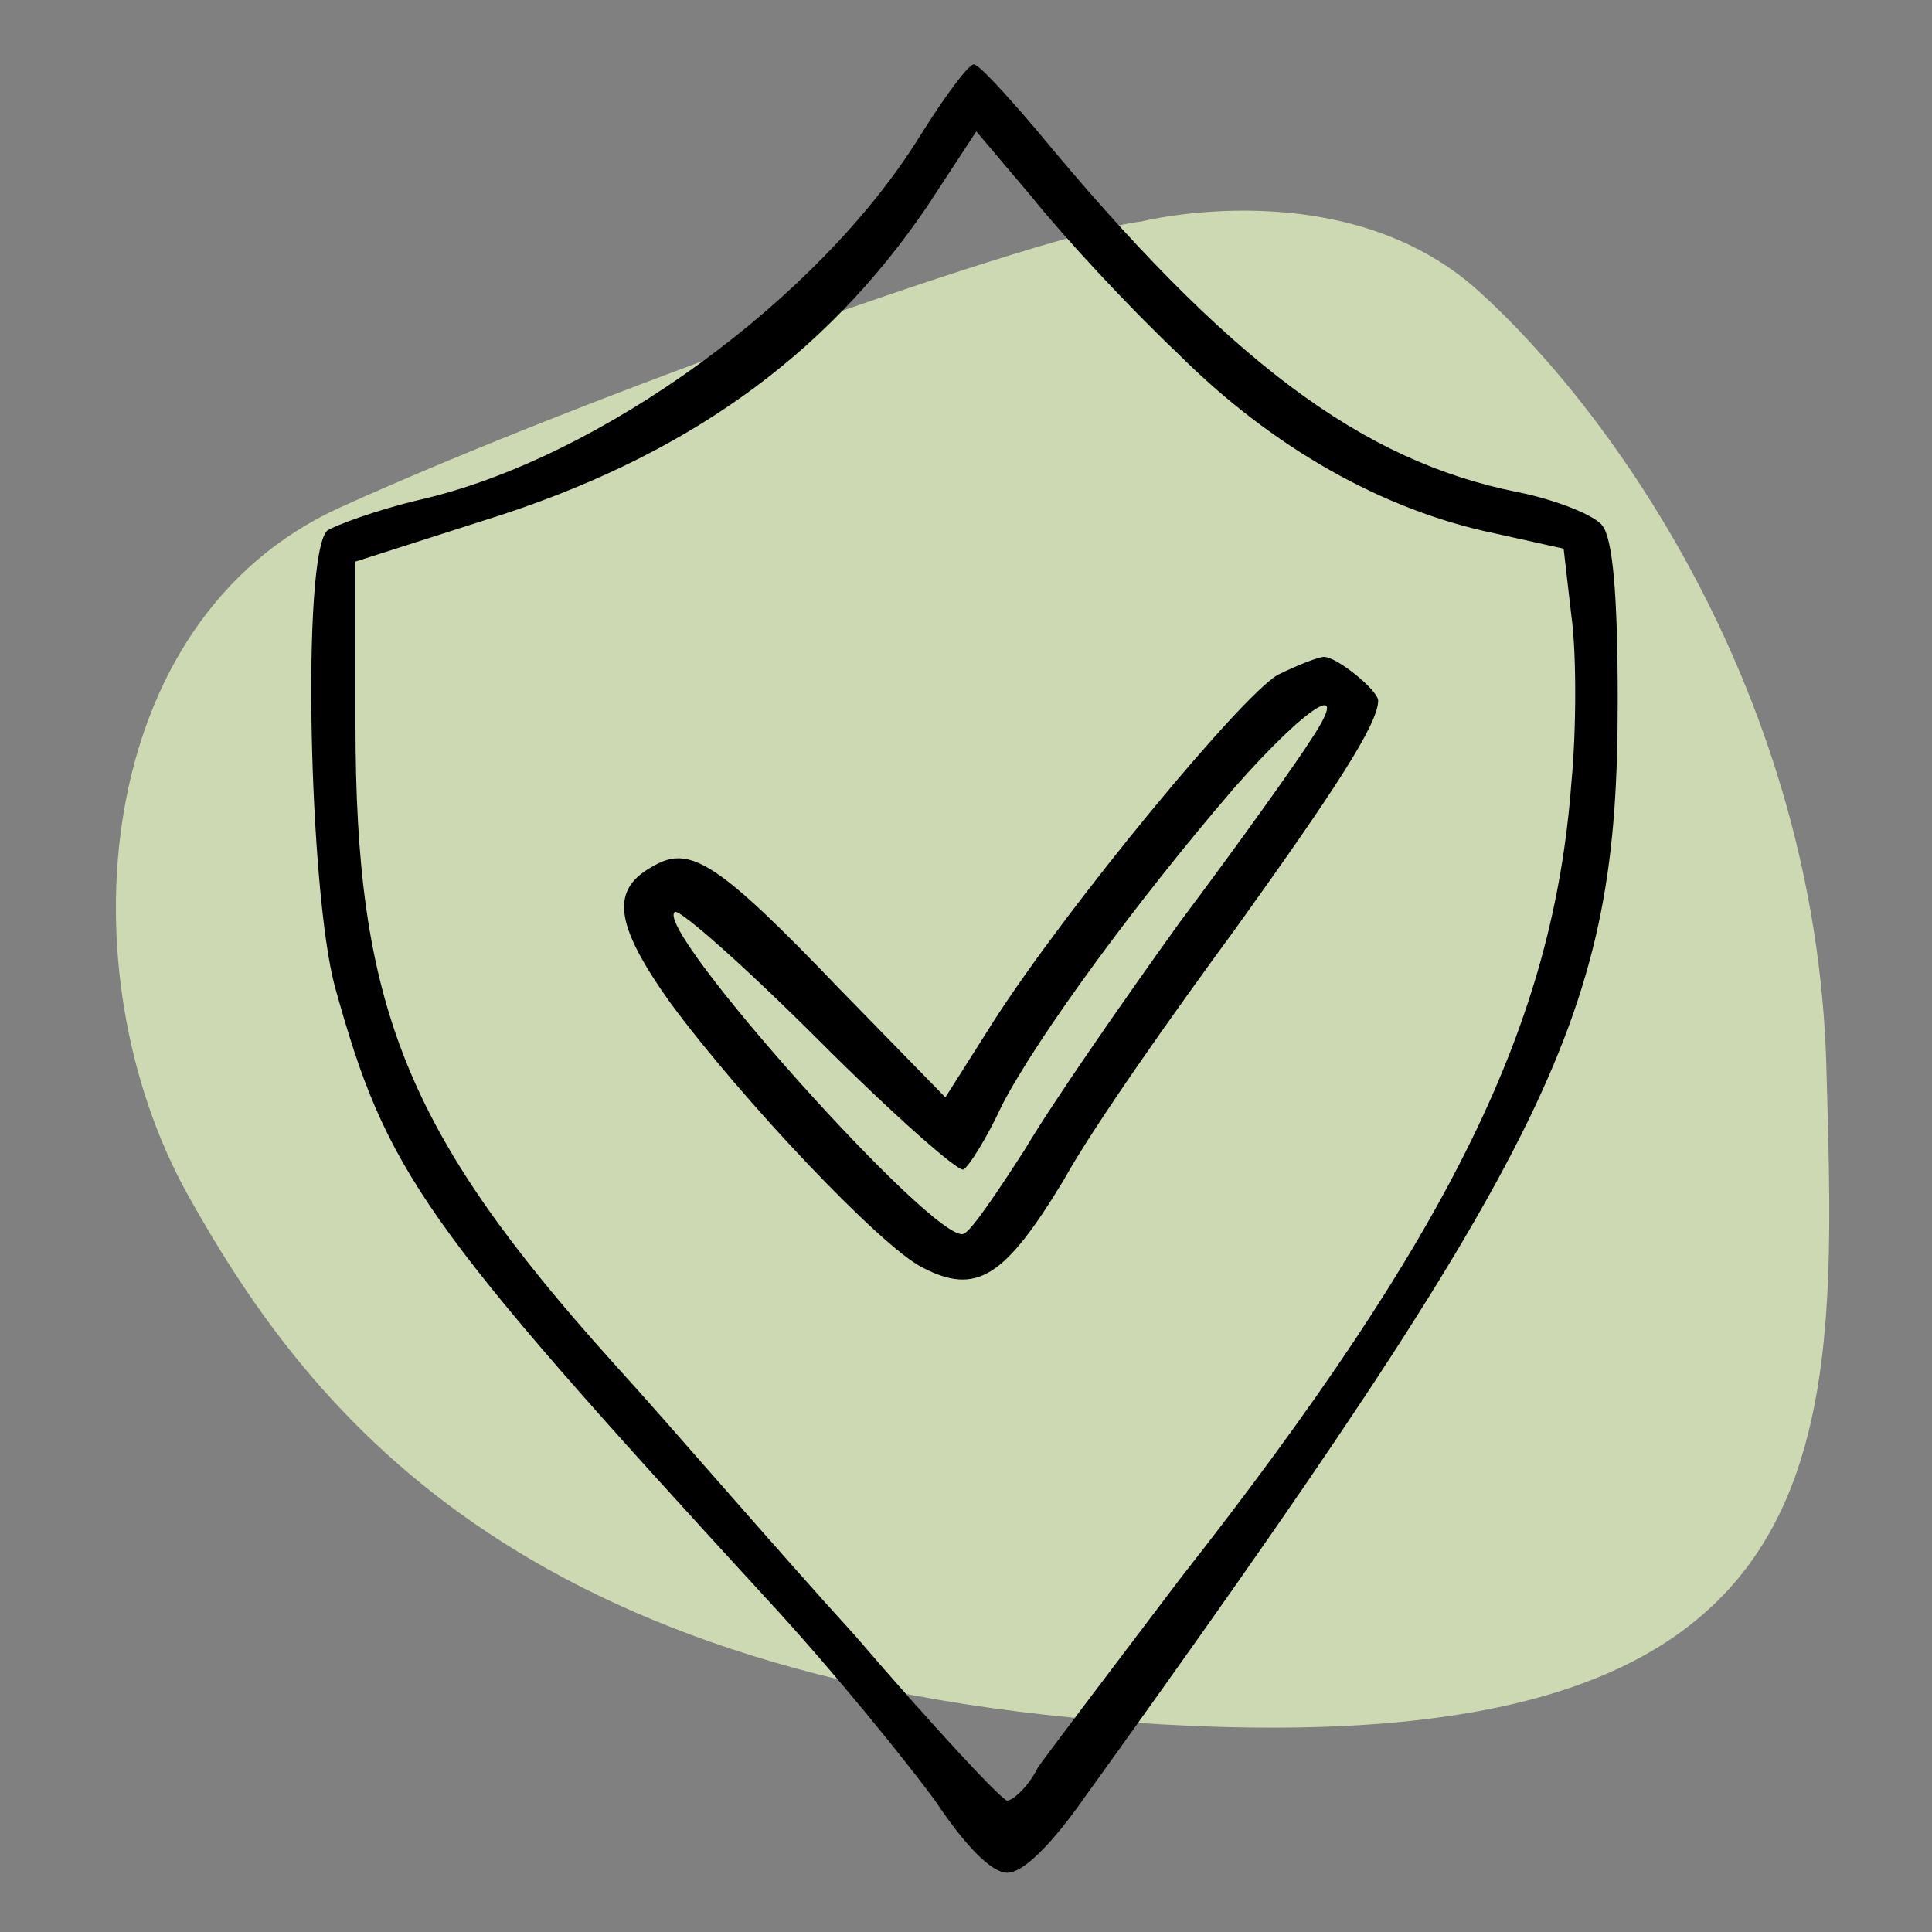 <?xml version="1.0" encoding="UTF-8"?>
<!-- Generator: Adobe Illustrator 23.1.0, SVG Export Plug-In . SVG Version: 6.00 Build 0)  -->
<svg xmlns="http://www.w3.org/2000/svg" xmlns:xlink="http://www.w3.org/1999/xlink" version="1.1" id="Layer_1" x="0px" y="0px" viewBox="0 0 75 75" style="enable-background:new 0 0 75 75;" xml:space="preserve">
<rect x="0" y="0" width="75" height="75" fill="#808080" stroke="none"/>
<style type="text/css">
	.st0{opacity:0.7;fill:#EEFFCA;enable-background:new    ;}
</style>
<path class="st0" d="M44.3,8.6c0,0,7.9-2,13.1,2.7S70.5,27,70.9,41.4S72,68.1,46.3,67s-34.2-12-39-20.6s-3.8-22.3,5.9-26.7  S40.7,9,44.3,8.6z"></path>
<g>
	<path d="M35.7,5.3c-3.9,6.3-12.4,12.5-19.4,14.1c-1.7,0.4-3.3,1-3.6,1.2c-1,1-0.7,14,0.3,17.7c2,7.2,3.3,9.1,16.7,23.7   c2.6,2.8,5.5,6.4,6.6,7.9c1.2,1.8,2.2,2.8,2.8,2.8s1.6-1,2.7-2.5c18.7-26,21-30.8,21-43c0-4.2-0.2-6.3-0.6-6.8   c-0.3-0.4-1.8-1-3.3-1.3C52.9,17.9,47.7,14.1,40.2,5C39,3.6,38,2.5,37.8,2.5S36.7,3.7,35.7,5.3z M45.7,13.7c3.7,3.7,8,6.1,12.3,7   l2.7,0.6l0.3,2.6c0.2,1.4,0.2,4.4,0,6.5c-0.7,9.3-4.6,17.4-15.2,30.9c-2.5,3.3-5,6.6-5.5,7.3c-0.4,0.8-1,1.3-1.2,1.3   c-0.2,0-2.9-2.9-5.9-6.4c-3.1-3.4-7.3-8.3-9.4-10.6c-8.1-9-10-13.9-10-24.8v-6.3l5-1.6C26.5,17.8,32,13.9,36,8l1.9-2.9l2.2,2.6   C41.3,9.2,43.8,11.9,45.7,13.7z"></path>
	<path d="M49.6,26.2c-1.4,0.8-8.1,8.9-11,13.4l-1.9,3l-4.1-4.2c-4.7-4.9-5.8-5.6-7.2-4.8c-1.7,0.9-1.6,2.2,0.6,5.3   c2.8,3.8,8.2,9.5,9.8,10.3c2.1,1.1,3.2,0.4,5.5-3.4c1.1-2,4.2-6.4,6.7-9.8c3.8-5.3,5.5-7.9,5.5-8.8c0-0.4-1.6-1.7-2.1-1.7   C51.2,25.5,50.4,25.8,49.6,26.2z M50.9,28.7c-0.5,0.8-2.7,3.9-5.1,7.1c-2.3,3.2-5,7.1-6,8.8c-1.1,1.7-2.1,3.2-2.4,3.3   c-1.1,0.4-12.1-11.9-11.2-12.5c0.2-0.1,2.7,2.1,5.6,5c2.9,2.9,5.4,5.1,5.6,5c0.2-0.1,0.9-1.2,1.5-2.5c1.4-2.7,5.3-8,9-12.3   C50.8,27.3,52.5,26.3,50.9,28.7z"></path>
</g>
</svg>
